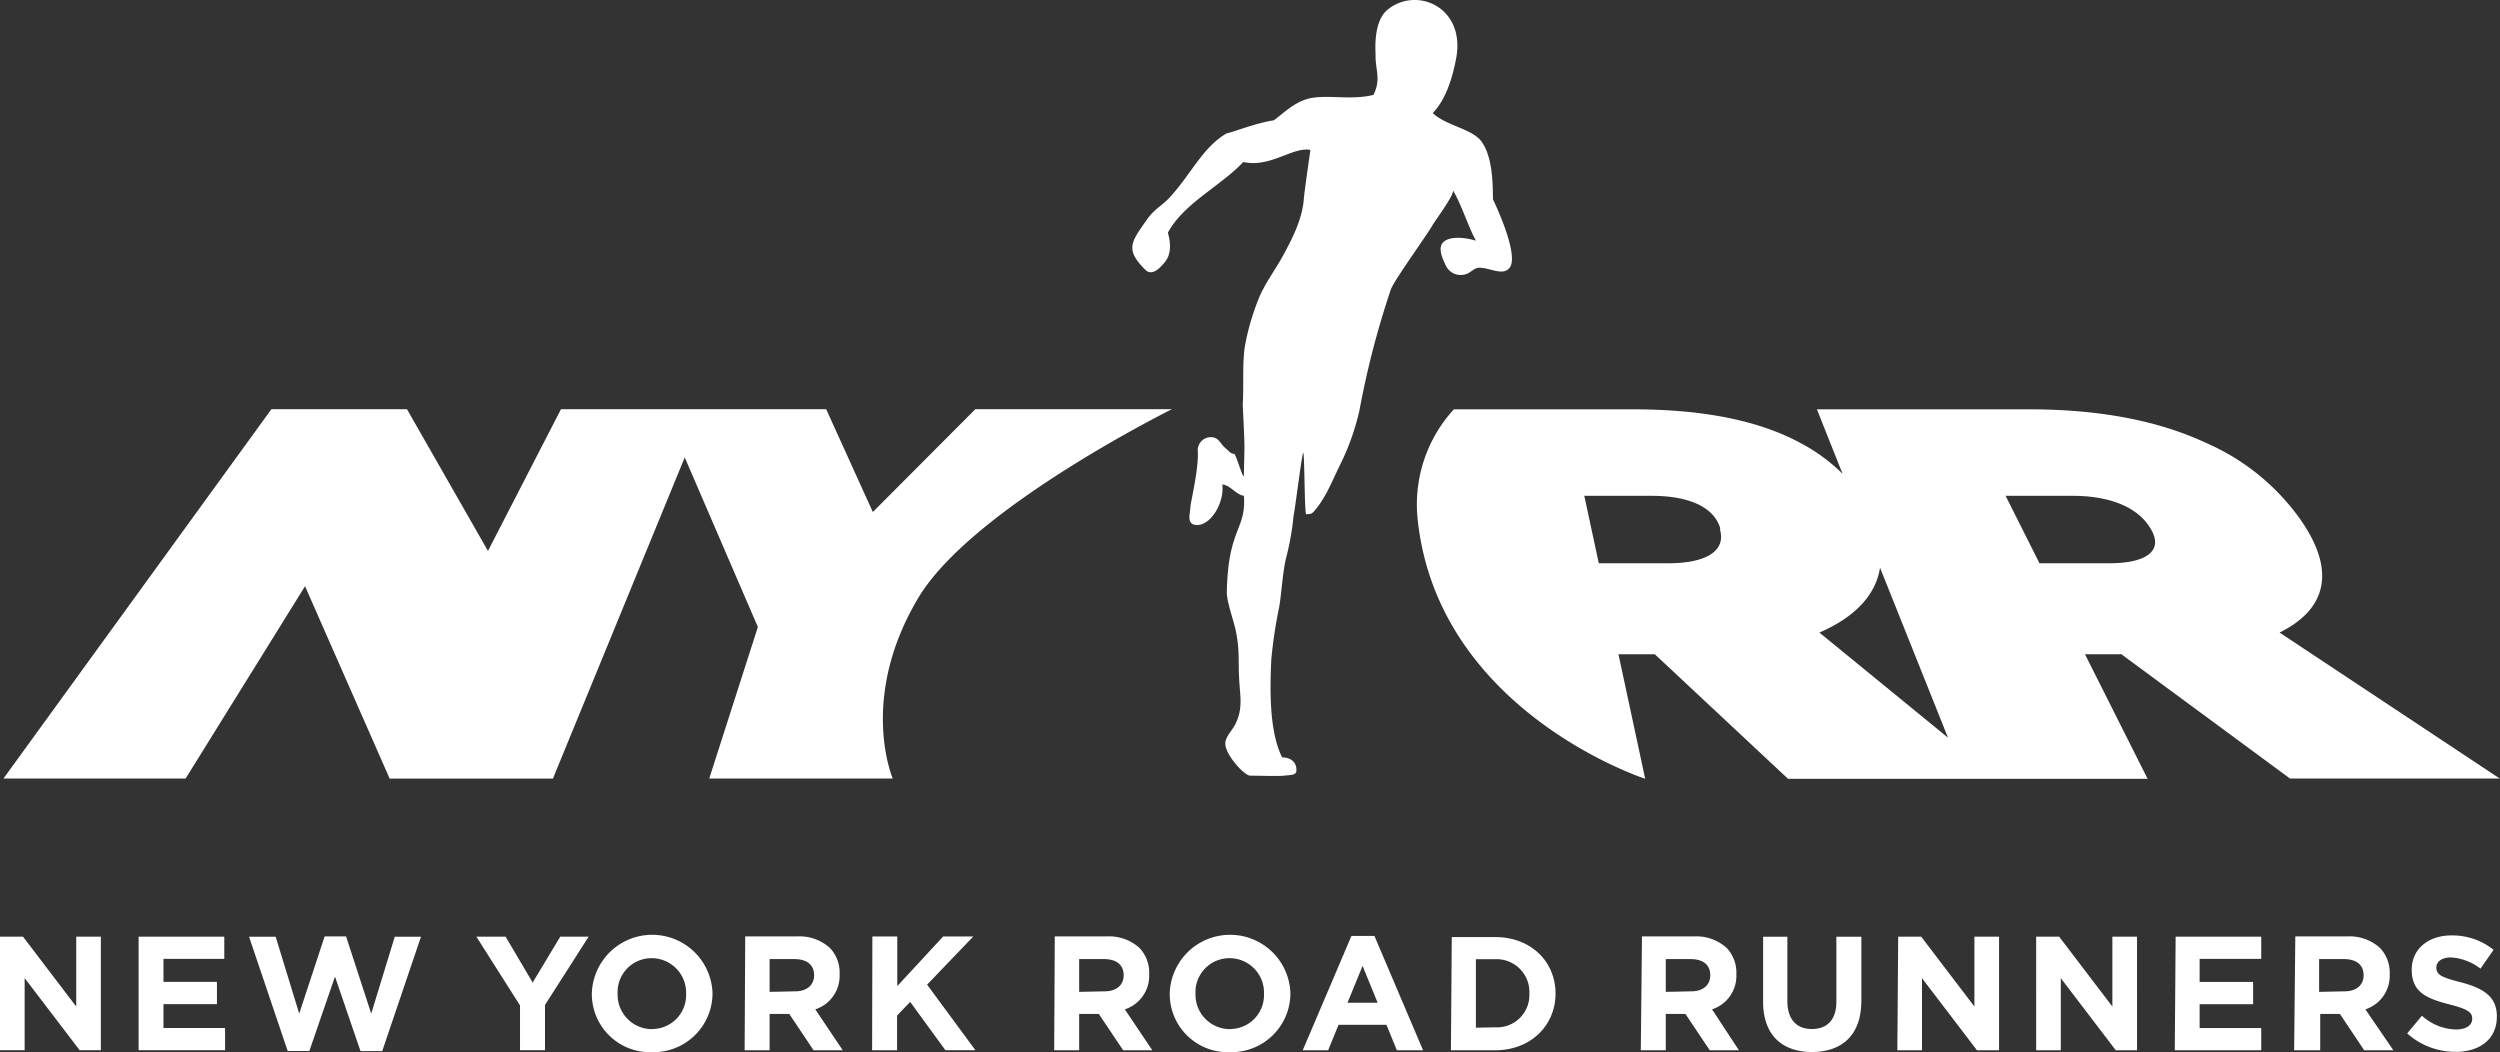<svg id="Layer_1" data-name="Layer 1" xmlns="http://www.w3.org/2000/svg" viewBox="0 0 381.43 160.53"><rect x="0" y="0" width="381.43" height="160.53" fill="#333333" stroke="none"/><title>nyrr_logo</title><path d="M148.81,62.43h30s-30.45,15.08-38.65,28.7c-9.24,15.38-3.95,27.65-3.95,27.65h-28l7.42-23.12L104.47,69.79l-20.11,49H59.45L46.54,89.44,28.32,118.78H.53L41.41,62.43H62.09L74.45,84.06,85.59,62.43h40.46l7.12,15.69ZM323.45,99.82h-5.34l9.55,19H272.8l-20.32-19h-5.55l4.08,19S219.22,108.52,216.27,79a21.48,21.48,0,0,1,5.55-16.55h27.25c11.7,0,19.87,2,25.75,5.2a27,27,0,0,1,6.31,4.65l-3.92-9.85H309.5c11.7,0,20.44,2,27.25,5.2A34.49,34.49,0,0,1,351,79.29l.1.15c5.42,7.84,3.7,13.61-3.3,17.07l33.59,22.27h-32l-25.78-19Zm-61-19.1,0-.15c-1-3.32-5-4.92-10.41-4.92H241.72l2.21,10.29h10.61C260.41,85.93,263.4,84,262.4,80.72Zm34.76,31.83L286.84,86.62c-.67,4.26-3.94,7.59-9.25,9.89Zm24.57-26.61c5.88,0,8.3-2,6.38-5.22l-.09-.15c-2-3.32-6.41-4.92-11.82-4.92H306l5.17,10.29Zm-94-55.56c0-3.5-.29-6.73-1.71-8.74s-5.42-2.42-7.47-4.39c2-2.08,3-5.34,3.57-8.36,1.47-7.81-6.08-11.06-10.5-7.38-2.2,1.83-1.79,6.32-1.8,6.73-.07,2.42.9,3.8-.32,6.24-3.3.81-6.66,0-9.4.46-2.43.41-4.17,2.21-5.8,3.42-2.71.4-5.87,1.69-7.22,2-3.68,2.15-5.37,6.21-8.75,9.85-1.08,1.16-2.29,1.72-3.36,3.25-2.46,3.5-3.45,4.61-.16,7.81,1,.79,2.08-.32,2.89-1.31s1-2.55.43-4.45c2.43-4.49,7.9-7,11.51-10.79,4.17.91,7.55-2.37,10.24-1.84,0,0-1,6.94-1,7.49-.26,3-1.58,5.67-3,8.31-1.16,2.21-2.71,4.2-3.72,6.48a36.92,36.92,0,0,0-2.27,7.63c-.42,2.7-.15,6-.33,8.89,0,.51.25,4.74.26,6.58,0,.44-.09,4-.09,4.2,0,1.12-1.19-3.17-1.48-3.21-.62-.06-.78-.43-1.3-.85-.8-.64-1-1.66-2.19-1.7a2,2,0,0,0-2.07,2c.21,2.63-1.06,7.85-1.11,8.56,0,.88-.61,2.49.57,2.79,2.19.56,4.65-3.07,4.29-6.14,1.24.13,2.1,1.57,3.3,1.74.36,5.25-2.46,4.91-2.61,14.79,0,1.44,1.12,4.48,1.39,5.89.6,3.08.32,4.32.5,7.43.14,2.54.6,4.4-.62,6.78-.52,1-1.52,1.92-1.5,2.93,0,1.65,2.86,4.87,3.8,4.87,1.11,0,4.15.11,5.19,0s1.76-.08,1.85-.67c.12-1.48-1-2.12-2.18-2.12-1.85-3.78-1.91-9.5-1.64-15a73.23,73.23,0,0,1,1.21-8c.39-2.42.48-4.88,1-7.27a40.39,40.39,0,0,0,1.19-6.67c.11-.05,1.27-9.5,1.47-9.52s.19,9.37.44,9.36c.75,0,.87-.05,1.29-.54,1.66-1.91,2.68-4.51,3.78-6.77a37,37,0,0,0,3.06-8.51,134.68,134.68,0,0,1,4.79-18.46c.53-1.46,5.45-8.19,6.39-9.86.36-.64,3.41-4.73,3.08-5.28,1.27,2.06,2.34,5.56,3.52,7.7-.77-.27-3.24-.83-4.63-.05s-.59,2.62.15,4.06a2.51,2.51,0,0,0,3.36.91c.66-.39,1-.81,1.66-.8,1.57,0,3.52,1.26,4.54.07C231.83,39.2,228.5,31.9,227.77,30.38ZM0,160.23H3.76v-11l8.39,11h3.24V142.91H11.63v10.66L3.51,142.91H0Zm21.15,0H34.34v-3.39h-9.4v-3.64H33.1v-3.39H24.94V146.3h9.28v-3.39H21.15Zm22.74.12H47.2L51.11,149,55,160.36h3.32l5.91-17.44h-4l-3.59,11.73L52.8,142.87H49.53l-3.88,11.78-3.59-11.73H38Zm35.45-.12h3.81v-6.9l6.66-10.42H85.48l-4.21,7-4.13-7H72.68l6.66,10.49Zm20.14.3a9,9,0,0,0,9.23-9v0a9.21,9.21,0,0,0-18.41,0v0A8.87,8.87,0,0,0,99.48,160.53Zm0-3.51a5.26,5.26,0,0,1-5.25-5.44v0a5.18,5.18,0,0,1,5.2-5.39,5.26,5.26,0,0,1,5.25,5.44v0A5.18,5.18,0,0,1,99.53,157Zm14.13,3.22h3.81v-5.54h3l3.71,5.54h4.45L124.39,154a5.38,5.38,0,0,0,3.71-5.37v0a5.44,5.44,0,0,0-1.48-4,6.9,6.9,0,0,0-5-1.76h-7.92Zm3.81-8.91v-5h3.79c1.86,0,3,.84,3,2.47v0c0,1.46-1.06,2.45-2.92,2.45Zm15.64,8.91h3.81v-5.3l2-2.08,5.37,7.37h4.58l-7.37-10,7.05-7.35h-4.6l-7,7.57v-7.57H133.1Zm27.78,0h3.81v-5.54h3l3.71,5.54h4.45L171.62,154a5.38,5.38,0,0,0,3.71-5.37v0a5.44,5.44,0,0,0-1.48-4,6.9,6.9,0,0,0-5-1.76h-7.92Zm3.81-8.91v-5h3.79c1.86,0,3,.84,3,2.47v0c0,1.46-1.06,2.45-2.92,2.45Zm23,9.2a9,9,0,0,0,9.23-9v0a9.21,9.21,0,0,0-18.41,0v0A8.87,8.87,0,0,0,187.73,160.53Zm0-3.51a5.26,5.26,0,0,1-5.25-5.44v0a5.18,5.18,0,0,1,5.2-5.39,5.26,5.26,0,0,1,5.25,5.44v0A5.18,5.18,0,0,1,187.78,157Zm11.11,3.22h3.88l1.58-3.88h7.32l1.58,3.88h4l-7.42-17.44h-3.51Zm6.83-7.25,2.3-5.62,2.3,5.62Zm15.78,7.25h6.75c5.44,0,9.21-3.79,9.21-8.66v0c0-4.87-3.76-8.61-9.21-8.61H221.5Zm3.81-3.44V146.35h2.94a5,5,0,0,1,5.22,5.22v0a4.94,4.94,0,0,1-5.22,5.17Zm25.16,3.44h3.81v-5.54h3l3.71,5.54h4.45L261.21,154a5.38,5.38,0,0,0,3.71-5.37v0a5.44,5.44,0,0,0-1.48-4,6.9,6.9,0,0,0-5-1.76h-7.92Zm3.81-8.91v-5h3.79c1.86,0,3,.84,3,2.47v0c0,1.46-1.06,2.45-2.92,2.45Zm22.24,9.18c4.65,0,7.6-2.57,7.6-7.82v-9.77h-3.81v9.92c0,2.75-1.41,4.16-3.74,4.16s-3.74-1.46-3.74-4.28v-9.8H269v9.9C269,157.91,271.87,160.51,276.52,160.51Zm13.09-.27h3.76v-11l8.39,11H305V142.91h-3.76v10.66l-8.12-10.66h-3.51Zm21.18,0h3.76v-11l8.39,11h3.24V142.91h-3.76v10.66l-8.12-10.66h-3.51Zm21.15,0h13.19v-3.39h-9.4v-3.64h8.16v-3.39h-8.16V146.3H345v-3.39H331.94Zm18.21,0H354v-5.54h3l3.71,5.54h4.45L360.89,154a5.38,5.38,0,0,0,3.71-5.37v0a5.44,5.44,0,0,0-1.48-4,6.9,6.9,0,0,0-5-1.76h-7.92Zm3.81-8.91v-5h3.79c1.86,0,3,.84,3,2.47v0c0,1.46-1.06,2.45-2.92,2.45Zm20.76,9.16c3.74,0,6.36-1.93,6.36-5.37v-.05c0-3-2-4.28-5.49-5.2-3-.77-3.74-1.14-3.74-2.28v0c0-.84.77-1.51,2.23-1.51a8.12,8.12,0,0,1,4.5,1.71l2-2.87a10,10,0,0,0-6.43-2.2c-3.54,0-6.06,2.08-6.06,5.22v0c0,3.44,2.25,4.4,5.74,5.3,2.9.74,3.49,1.24,3.49,2.2v0c0,1-.94,1.63-2.5,1.63a8,8,0,0,1-5.17-2.1l-2.25,2.7A11,11,0,0,0,374.71,160.48Z" fill="#fff"/></svg>